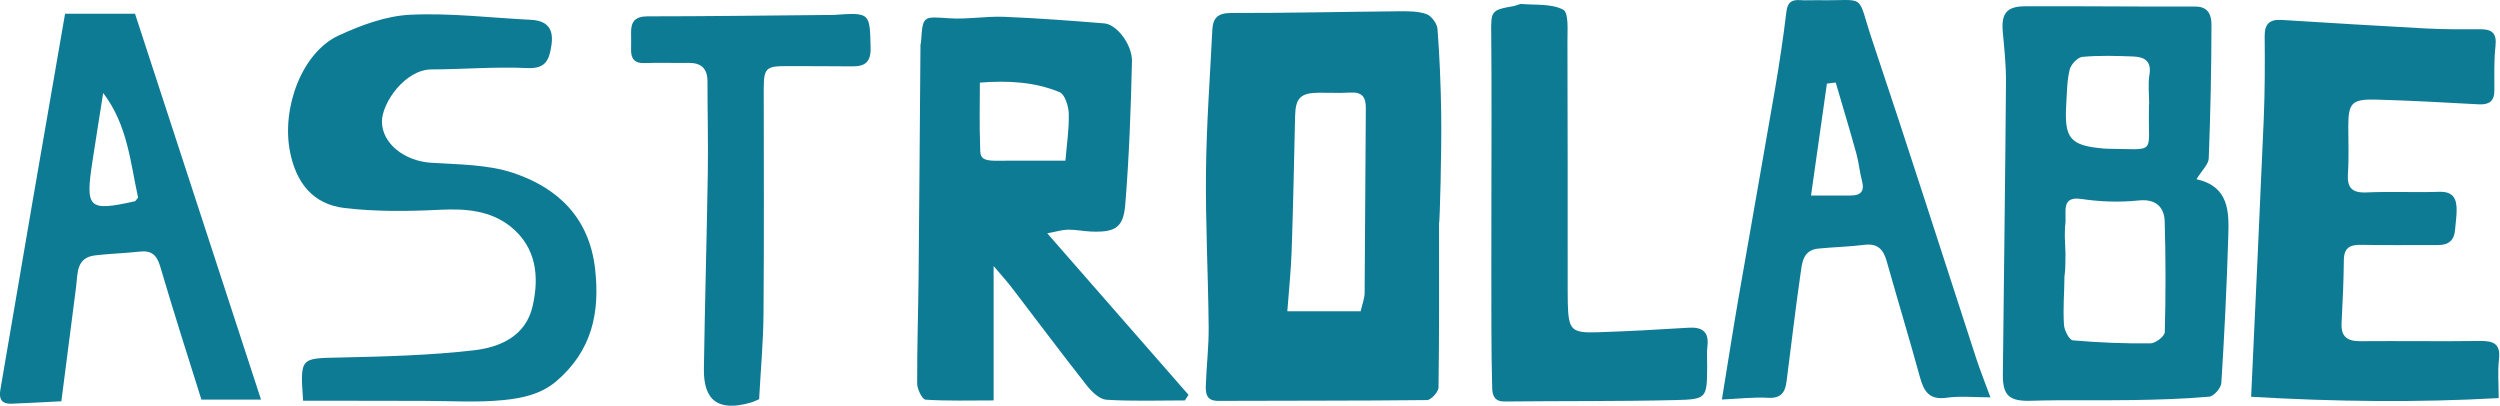 <?xml version="1.0" encoding="UTF-8"?> <svg xmlns="http://www.w3.org/2000/svg" width="345" height="56" viewBox="0 0 345 56" fill="none"><path d="M187.77 42.951C187.989 41.978 188.319 41.178 188.319 40.378C188.397 31.89 188.405 23.395 188.484 14.908C188.499 13.362 187.934 12.68 186.342 12.774C184.899 12.86 183.448 12.782 181.996 12.797C179.486 12.813 178.78 13.527 178.725 15.998C178.584 22.218 178.459 28.439 178.247 34.659C178.153 37.358 177.87 40.041 177.651 42.951H187.762H187.77ZM198.587 30.886C198.587 38.417 198.626 45.947 198.516 53.47C198.509 54.082 197.481 55.211 196.924 55.211C187.323 55.321 177.713 55.274 168.112 55.321C166.512 55.329 166.371 54.34 166.402 53.25C166.488 50.528 166.826 47.798 166.794 45.077C166.732 37.93 166.347 30.784 166.426 23.638C166.496 17.12 166.983 10.601 167.304 4.082C167.383 2.474 168.081 1.792 169.885 1.792C177.588 1.808 185.291 1.627 193.002 1.557C194.288 1.549 195.653 1.525 196.838 1.941C197.528 2.184 198.32 3.243 198.375 3.988C198.673 7.848 198.822 11.715 198.885 15.582C198.963 20.681 198.689 30.871 198.587 30.871" fill="#0E7B95"></path><path d="M135.222 11.409C135.222 14.492 135.143 17.222 135.253 19.944C135.308 21.301 135.018 22.14 137.222 22.179C138.132 22.195 139.011 22.163 139.685 22.171C142.14 22.187 144.603 22.171 147.027 22.171C147.216 19.92 147.545 17.802 147.49 15.692C147.459 14.657 146.957 13.025 146.227 12.719C142.776 11.291 139.081 11.095 135.214 11.401M144.541 32.22C151.193 39.821 157.609 47.155 164.018 54.49C163.845 54.748 163.681 54.999 163.508 55.258C159.9 55.258 156.276 55.392 152.683 55.164C151.742 55.102 150.675 54.082 150 53.227C146.486 48.763 143.082 44.206 139.622 39.688C138.94 38.793 138.171 37.962 137.12 36.715V55.258C133.849 55.258 130.782 55.352 127.731 55.156C127.276 55.125 126.57 53.713 126.57 52.936C126.546 48.01 126.719 43.084 126.766 38.15C126.868 27.505 126.938 16.861 127.025 6.216C127.025 6.067 127.095 5.918 127.103 5.769C127.354 2.129 127.346 2.278 130.978 2.522C133.472 2.694 136.006 2.223 138.516 2.318C143.152 2.506 147.788 2.851 152.408 3.228C154.095 3.369 156.268 6.138 156.213 8.491C156.056 15.08 155.821 21.669 155.287 28.235C155.028 31.451 153.868 32.087 150.549 31.953C149.49 31.906 148.424 31.679 147.365 31.694C146.549 31.71 145.733 31.977 144.533 32.196" fill="#0E7B95"></path><path d="M296.562 14.398H296.585C296.585 13.033 296.405 11.636 296.624 10.303C296.946 8.358 295.856 7.848 294.35 7.793C292.02 7.707 289.682 7.636 287.368 7.848C286.717 7.91 285.791 8.883 285.619 9.597C285.242 11.119 285.242 12.735 285.148 14.319C284.842 19.128 285.658 20.093 290.333 20.5C290.482 20.516 290.639 20.524 290.788 20.524C297.715 20.587 296.42 21.434 296.554 15.072C296.554 14.845 296.554 14.617 296.554 14.39M285.038 35.028C285.038 36.032 285.015 37.35 284.944 37.758L284.897 38.103C284.882 40.574 284.678 42.3 284.827 44.81C284.874 45.586 285.564 46.928 286.05 46.967C289.612 47.281 293.196 47.422 296.773 47.383C297.464 47.383 298.727 46.394 298.742 45.83C298.876 40.731 298.876 35.624 298.727 30.533C298.672 28.706 297.613 27.403 295.15 27.662C292.514 27.937 289.863 27.851 287.235 27.458C285.446 27.2 285.015 27.937 285.038 29.286C285.093 31.875 284.944 30.047 284.944 32.636M303.119 24.729C307.646 25.756 307.606 29.247 307.504 32.588C307.3 39.35 306.971 46.104 306.547 52.85C306.5 53.54 305.512 54.686 304.877 54.741C301.331 55.054 297.754 55.156 294.193 55.211C289.565 55.29 284.929 55.164 280.301 55.305C277.351 55.392 276.363 54.662 276.394 51.689C276.535 38.228 276.724 24.776 276.826 11.315C276.841 9.056 276.606 6.781 276.394 4.53C276.143 1.894 276.849 0.882 279.469 0.866C287.305 0.835 295.15 0.929 302.986 0.906C304.877 0.906 305.19 2.27 305.182 3.463C305.175 9.597 305.041 15.731 304.806 21.858C304.775 22.681 303.888 23.473 303.119 24.729Z" fill="#0E7B95"></path><path d="M344.811 54.937C333.523 55.572 322.212 55.431 310.657 54.756C311.246 41.876 311.857 29.129 312.399 16.382C312.556 12.585 312.563 8.773 312.524 4.969C312.508 3.259 313.254 2.655 314.854 2.749C321.467 3.157 328.079 3.572 334.7 3.925C337.21 4.059 339.736 4.051 342.254 4.035C343.885 4.02 344.576 4.569 344.38 6.341C344.152 8.373 344.231 10.444 344.223 12.499C344.223 13.989 343.47 14.476 342.05 14.397C337.335 14.146 332.629 13.872 327.915 13.746C324.526 13.66 324.071 14.209 324.063 17.48C324.063 19.614 324.165 21.747 324.016 23.873C323.883 25.811 324.463 26.642 326.542 26.556C329.891 26.407 333.256 26.579 336.614 26.47C338.677 26.399 339.053 27.576 339.014 29.192C338.991 30.023 338.865 30.855 338.802 31.686C338.693 33.161 337.916 33.828 336.426 33.82C332.911 33.796 329.397 33.867 325.891 33.788C324.298 33.749 323.467 34.173 323.451 35.914C323.42 38.801 323.294 41.688 323.137 44.574C323.035 46.48 323.945 47.108 325.75 47.084C331.248 47.037 336.747 47.131 342.246 47.053C344.144 47.029 345.109 47.461 344.858 49.61C344.662 51.242 344.819 52.92 344.819 54.937" fill="#0E7B95"></path><path d="M41.828 55.289C41.412 49.304 41.42 49.453 46.934 49.336C53.1 49.202 59.289 49.045 65.407 48.34C68.984 47.924 72.546 46.418 73.503 42.245C74.444 38.142 74.005 34.157 70.522 31.317C67.722 29.043 64.294 28.768 60.701 28.949C56.324 29.168 51.876 29.223 47.538 28.705C43.185 28.188 40.847 25.23 40.008 20.877C38.847 14.837 41.679 7.228 46.738 4.898C49.829 3.471 53.273 2.192 56.614 2.035C62.136 1.768 67.706 2.459 73.26 2.733C75.574 2.851 76.452 4.027 76.091 6.294C75.785 8.24 75.338 9.518 72.765 9.393C68.373 9.189 63.949 9.565 59.54 9.581C55.932 9.589 52.676 14.186 52.708 16.829C52.747 19.794 55.791 22.203 59.422 22.454C63.258 22.712 67.282 22.673 70.851 23.873C77.017 25.944 81.323 30.062 82.124 37.107C82.814 43.194 81.661 48.402 76.821 52.568C74.679 54.411 72.083 54.944 69.557 55.203C65.886 55.58 62.144 55.321 58.434 55.321C53.704 55.321 48.966 55.305 44.236 55.297C43.491 55.297 42.738 55.297 41.851 55.297" fill="#0E7B95"></path><path d="M253.332 11.393C252.924 11.44 252.524 11.487 252.116 11.534C251.395 16.594 250.681 21.654 249.92 26.98C252.21 26.98 253.803 26.98 255.395 26.98C256.776 26.98 257.341 26.399 256.956 24.964C256.627 23.74 256.525 22.446 256.187 21.222C255.277 17.935 254.289 14.672 253.332 11.401M274.692 54.835C272.425 54.835 270.495 54.623 268.628 54.889C266.252 55.219 265.499 54.035 264.957 52.066C263.483 46.7 261.867 41.366 260.353 36.008C259.898 34.408 259.105 33.561 257.286 33.788C255.175 34.055 253.034 34.094 250.916 34.306C248.743 34.526 248.68 36.377 248.461 37.867C247.747 42.794 247.182 47.751 246.539 52.685C246.351 54.105 245.802 54.992 244.045 54.897C242.036 54.78 240.013 55.023 237.62 55.133C238.444 50.081 239.158 45.492 239.95 40.911C241.597 31.396 243.307 21.889 244.939 12.374C245.551 8.805 246.092 5.212 246.523 1.619C246.68 0.301 247.261 -0.067 248.445 0.019C249.206 0.074 249.975 0.019 250.736 0.027C257.835 0.168 256.093 -1.212 258.399 5.651C263.286 20.194 267.938 34.816 272.7 49.406C273.256 51.109 273.931 52.779 274.684 54.842" fill="#0E7B95"></path><path d="M14.24 12.829C13.746 15.974 13.236 19.12 12.758 22.273C11.754 28.784 12.201 29.2 18.594 27.78C18.712 27.756 18.79 27.568 19.057 27.262C17.99 22.446 17.629 17.292 14.24 12.829ZM8.992 1.894H18.633C24.422 19.606 30.195 37.295 36.024 55.149H27.795C25.897 49.077 23.928 42.974 22.124 36.824C21.653 35.216 20.947 34.534 19.276 34.722C17.237 34.95 15.182 34.997 13.142 35.24C10.491 35.554 10.742 37.711 10.506 39.554C9.84 44.755 9.165 49.964 8.467 55.376C5.918 55.502 3.745 55.635 1.572 55.713C0.278 55.76 -0.177 55.102 0.042 53.831C1.564 45.014 3.054 36.189 4.568 27.372C6.02 18.94 7.486 10.507 8.977 1.91" fill="#0E7B95"></path><path d="M205.812 27.984C205.812 20.226 205.867 12.468 205.788 4.718C205.757 1.509 205.726 1.392 208.91 0.835C209.287 0.772 209.656 0.521 210.009 0.552C211.954 0.717 214.143 0.49 215.735 1.345C216.504 1.76 216.3 4.239 216.308 5.777C216.347 17.268 216.339 28.768 216.339 40.26C216.339 40.793 216.339 41.327 216.355 41.86C216.457 45.539 216.833 45.971 220.457 45.853C224.646 45.719 228.827 45.484 233.008 45.225C234.945 45.108 235.871 45.79 235.62 47.83C235.51 48.732 235.597 49.657 235.589 50.567C235.557 54.929 235.565 55.109 231.243 55.211C223.383 55.399 215.515 55.321 207.648 55.407C206.251 55.423 205.953 54.599 205.922 53.54C205.851 50.803 205.82 48.065 205.812 45.319C205.796 39.538 205.812 33.749 205.812 27.968C205.812 27.968 205.812 27.968 205.82 27.968" fill="#0E7B95"></path><path d="M104.769 55.086C104.385 55.242 103.993 55.446 103.577 55.564C99.192 56.819 97.074 55.344 97.137 50.905C97.27 41.868 97.537 32.824 97.678 23.787C97.741 19.606 97.631 15.425 97.631 11.236C97.631 9.409 96.729 8.64 94.94 8.679C92.956 8.718 90.971 8.624 88.987 8.703C87.567 8.765 87.057 8.106 87.088 6.812C87.104 6.051 87.104 5.29 87.088 4.529C87.057 2.976 87.661 2.255 89.371 2.255C97.678 2.255 105.977 2.137 114.284 2.066C114.512 2.066 114.739 2.09 114.967 2.066C120.105 1.706 120.034 1.706 120.144 6.616C120.191 8.53 119.391 9.181 117.626 9.158C114.614 9.118 111.602 9.142 108.589 9.126C105.726 9.111 105.405 9.401 105.397 12.209C105.397 22.555 105.452 32.91 105.365 43.257C105.334 47.186 104.973 51.108 104.761 55.078" fill="#0E7B95"></path></svg> 